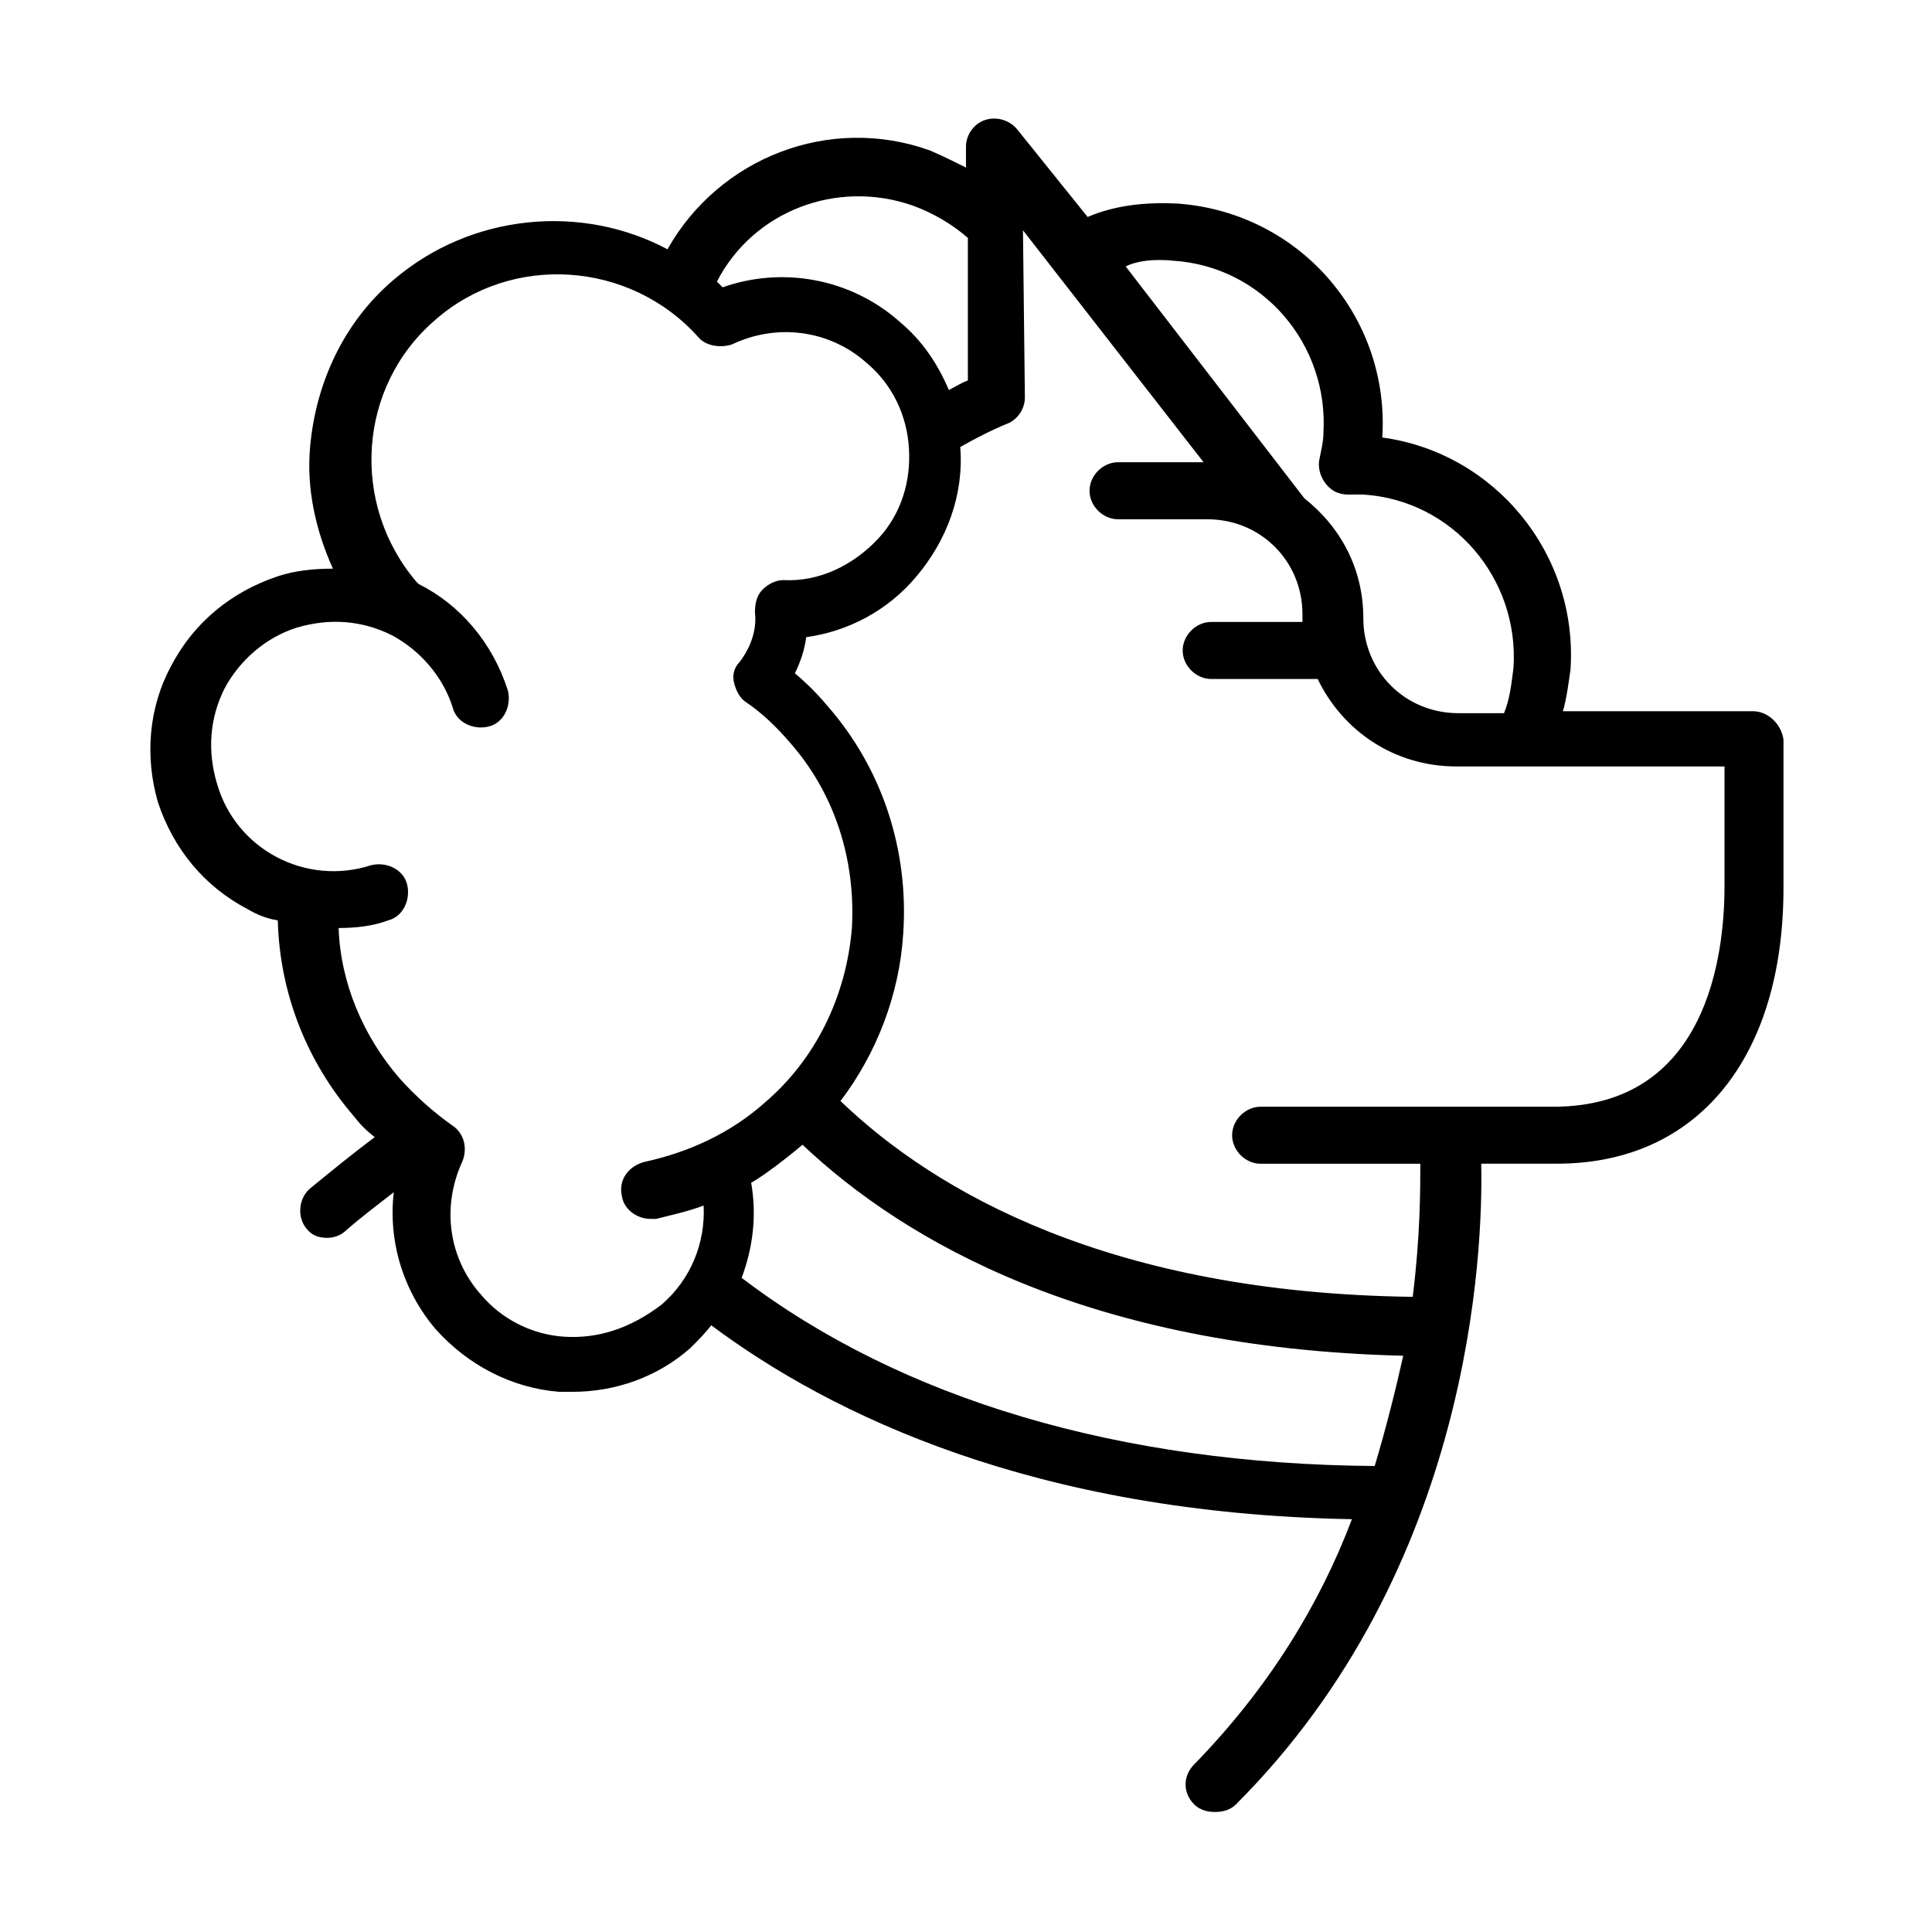 <?xml version="1.0" encoding="UTF-8"?>
<!-- Uploaded to: ICON Repo, www.svgrepo.com, Generator: ICON Repo Mixer Tools -->
<svg fill="#000000" width="800px" height="800px" version="1.1" viewBox="144 144 512 512" xmlns="http://www.w3.org/2000/svg">
 <path d="m608.57 332.49h-50.383c1.008-3.527 1.512-7.559 2.016-11.082 2.016-30.73-20.152-57.434-49.879-61.465 2.016-31.738-21.664-59.449-53.906-61.969-9.07-0.504-17.129 0.504-24.184 3.527l-18.637-23.176c-2.016-2.519-5.543-3.527-8.566-2.519-3.023 1.008-5.039 4.031-5.039 7.055l0.004 5.539c-3.023-1.512-6.047-3.023-9.574-4.535-26.703-9.574-55.922 2.016-69.527 26.199-22.672-12.09-51.891-9.574-72.547 8.062-13.098 11.082-20.656 27.207-22.168 44.336-1.008 11.082 1.512 22.168 6.047 32.242-5.039 0-10.078 0.504-14.609 2.016-12.09 4.031-22.168 12.09-28.215 23.68-6.047 11.082-7.055 24.184-3.527 36.273 4.031 12.09 12.09 22.168 23.68 28.215 2.519 1.512 5.039 2.519 8.062 3.023 0.504 19.145 7.559 37.281 20.152 51.891 1.512 2.016 3.527 4.031 5.543 5.543-6.047 4.535-11.586 9.07-17.129 13.602-3.023 2.519-3.527 7.559-1.008 10.578 1.512 2.016 3.527 2.519 5.543 2.519 1.512 0 3.527-0.504 5.039-2.016 4.031-3.527 8.062-6.551 12.594-10.078-1.512 13.098 2.519 26.199 11.082 36.273 8.566 9.574 20.152 15.617 32.746 16.625h3.527c11.586 0 22.672-4.031 31.234-11.586 2.016-2.016 4.031-4.031 5.543-6.047 31.738 23.68 85.648 49.879 169.79 51.387-8.566 22.676-22.168 44.844-41.816 64.996-3.023 3.023-3.023 7.559 0 10.578 1.512 1.512 3.527 2.016 5.543 2.016s4.031-0.504 5.543-2.016c62.473-62.473 65.496-146.61 64.992-169.79h20.152c37.281 0 59.953-28.215 59.953-73.051v-39.297c-0.508-4.027-4.035-7.555-8.066-7.555zm-153.66-119.4c23.68 1.512 41.312 22.168 39.801 45.848 0 2.016-0.504 4.031-1.008 6.551-0.504 2.016 0 4.535 1.512 6.551s3.527 3.023 6.047 3.023h4.031c23.68 1.512 41.312 22.168 39.801 45.848-0.504 4.031-1.008 8.566-2.519 12.09h-12.09c-14.105 0-25.191-11.082-25.191-25.191 0-13.098-6.047-24.184-15.617-31.738l-47.359-61.465c3.019-1.516 7.555-2.019 12.594-1.516zm-69.023-14.609c5.543 2.016 10.578 5.039 14.609 8.566v37.785c-1.512 0.504-3.023 1.512-5.039 2.519-3.023-7.055-7.055-13.098-13.098-18.137-13.098-11.586-31.234-14.609-46.855-9.07-0.504-0.504-1.008-1.008-1.512-1.512 9.574-18.645 31.742-27.207 51.895-20.152zm-92.195 299.77c-8.566-0.504-16.625-4.535-22.168-11.082-8.566-9.574-10.578-23.176-5.039-35.266 1.512-3.527 0.504-7.559-2.519-9.574-5.039-3.527-10.078-8.062-14.105-12.594-9.574-11.082-15.617-25.191-16.121-39.801 4.535 0 9.07-0.504 13.098-2.016 4.031-1.008 6.047-5.543 5.039-9.574-1.008-4.031-5.543-6.047-9.574-5.039-17.129 5.543-35.77-4.031-40.809-21.664-2.519-8.566-2.016-17.129 2.016-25.191 4.031-7.559 11.082-13.602 19.145-16.121 8.566-2.519 17.129-2.016 25.191 2.016 7.559 4.031 13.602 11.082 16.121 19.145 1.008 4.031 5.543 6.047 9.574 5.039 4.031-1.008 6.047-5.543 5.039-9.574-4.031-12.594-12.594-22.672-23.68-28.215 0 0-0.504-0.504-0.504-0.504-17.633-20.656-15.617-51.891 5.039-69.527 20.152-17.633 51.387-15.617 69.527 4.535 2.016 2.519 6.047 3.023 9.07 2.016 11.586-5.543 25.695-4.031 35.77 5.039 6.551 5.543 10.578 13.602 11.082 22.672 0.504 8.566-2.016 17.129-8.062 23.68-6.551 7.055-15.617 11.586-25.191 11.082-2.016 0-4.031 1.008-5.543 2.519-1.512 1.512-2.016 3.527-2.016 6.047 0.504 4.535-1.008 9.07-4.031 13.098-1.512 1.512-2.016 3.527-1.512 5.543 0.504 2.016 1.512 4.031 3.023 5.039 4.535 3.023 8.566 7.055 11.586 10.578 12.09 13.602 17.633 31.234 16.625 49.375-1.512 18.137-9.574 34.762-23.176 46.352-9.07 8.062-20.152 13.098-31.738 15.617-4.031 1.008-7.055 4.535-6.047 9.07 0.504 3.527 4.031 6.047 7.559 6.047h1.512c4.031-1.008 8.566-2.016 12.594-3.527 0.504 10.078-3.527 19.648-11.082 26.199-8.562 6.547-17.129 9.066-25.691 8.562zm46.855-15.617c3.023-8.062 4.031-16.625 2.519-25.191 4.535-2.519 13.098-9.574 13.602-10.078 27.207 25.695 76.074 53.906 159.2 55.922-2.016 9.07-4.535 19.145-7.559 29.223-67.508-0.504-125.45-17.633-167.77-49.875zm215.12-45.344h-77.586c-4.031 0-7.559 3.527-7.559 7.559s3.527 7.559 7.559 7.559h42.32c0 6.551 0 19.145-2.016 35.266-80.105-1.008-126.46-27.711-151.65-51.891 9.574-12.594 15.617-28.215 16.625-44.336 1.512-22.168-5.543-43.832-20.152-60.457-2.519-3.023-5.543-6.047-8.566-8.566 1.512-3.023 2.519-6.047 3.023-9.574 11.082-1.512 21.664-7.055 29.223-16.121 8.062-9.574 12.594-21.664 11.586-34.258 7.055-4.031 12.09-6.047 12.09-6.047 3.023-1.008 5.039-4.031 5.039-7.055l-0.504-44.336 47.863 61.465h-22.668c-4.031 0-7.559 3.527-7.559 7.559s3.527 7.559 7.559 7.559h23.68c14.105 0 25.191 11.082 25.191 25.191v2.016h-24.184c-4.031 0-7.559 3.527-7.559 7.559s3.527 7.559 7.559 7.559h28.215c6.551 13.602 20.152 23.176 36.777 23.176h71.039v31.738c-0.004 18.133-4.539 58.438-45.348 58.438z"/>
</svg>